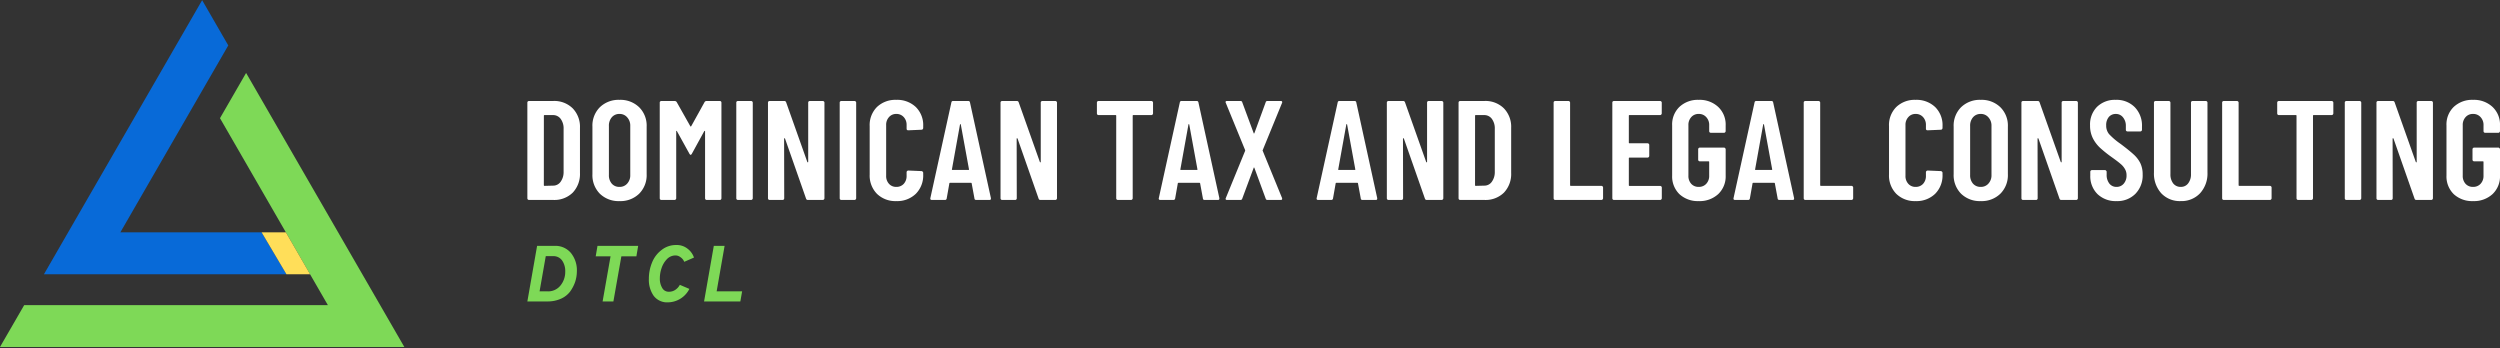 <svg xmlns="http://www.w3.org/2000/svg" xmlns:xlink="http://www.w3.org/1999/xlink" width="400.463" height="55.821" viewBox="0 0 400.463 55.821">
  <rect x="0" y="0" width="400.463" height="55.821" fill="#333333" stroke="none"/>
  <defs>
    <clipPath id="clip-path">
      <path id="Path_125" data-name="Path 125" d="M15,100.438H54.743v44.485H15Zm0,0" transform="translate(-15 -100.438)"/>
    </clipPath>
    <clipPath id="clip-path-2">
      <path id="Path_127" data-name="Path 127" d="M5.762,116H70.8v44.576H5.762Zm0,0" transform="translate(-5.762 -116)" fill="#052640"/>
    </clipPath>
  </defs>
  <g id="DTLC-LOGO-COLOR" transform="translate(-332 -972.951)">
    <g id="DTLC-LOGO" transform="translate(332 972.951)">
      <g id="Group_2" data-name="Group 2" transform="translate(6.676 0)" clip-path="url(#clip-path)">
        <path id="Path_124" data-name="Path 124" d="M27.741,137.666l17.286-29.94-4.183-7.246L15.5,144.381H54.345l-3.977-6.715H27.741" transform="translate(-15.138 -100.45)" fill="#086ad8"/>
      </g>
      <g id="Group_3" data-name="Group 3" transform="translate(0 11.245)" clip-path="url(#clip-path-2)">
        <path id="Path_126" data-name="Path 126" d="M58.282,153.8,41,123.855l4.183-7.246,25.348,43.9H5.758L9.636,153.8H58.282" transform="translate(-5.761 -116.169)" fill="#7ed957"/>
      </g>
      <path id="Path_128" data-name="Path 128" d="M71.519,158.656l-3.878-6.715H63.754l3.977,6.715h3.788" transform="translate(-21.848 -114.725)" fill="#ffde59"/>
    </g>
    <g id="Group_119" data-name="Group 119" transform="translate(8)">
      <g id="Group_107" data-name="Group 107" transform="translate(408.476 1012.198)">
        <g id="Group_6" data-name="Group 6" transform="translate(0 0.142)">
          <g id="Group_5" data-name="Group 5" transform="translate(0 0)">
            <g id="Group_4" data-name="Group 4">
              <path id="Path_129" data-name="Path 129" d="M2.027-4.906H4.776A3.218,3.218,0,0,1,7.468-3.745,4.4,4.4,0,0,1,8.4-.854,5.557,5.557,0,0,1,8.119.874,5.984,5.984,0,0,1,7.3,2.433,3.753,3.753,0,0,1,5.824,3.566a5.17,5.17,0,0,1-2.154.425H.469ZM3.671,2.376a2.52,2.52,0,0,0,2.1-.935,3.437,3.437,0,0,0,.765-2.21,2.96,2.96,0,0,0-.51-1.813,1.692,1.692,0,0,0-1.473-.68H3.416L2.424,2.376Zm0,0" transform="translate(-0.469 4.906)" fill="#7ed957"/>
            </g>
          </g>
        </g>
        <g id="Group_9" data-name="Group 9" transform="translate(10.948 0.142)">
          <g id="Group_8" data-name="Group 8" transform="translate(0 0)">
            <g id="Group_7" data-name="Group 7">
              <path id="Path_130" data-name="Path 130" d="M5.031-3.234,3.755,3.991H2.027L3.3-3.234H.922l.283-1.672H7.722L7.439-3.234Zm0,0" transform="translate(-0.922 4.906)" fill="#7ed957"/>
            </g>
          </g>
        </g>
        <g id="Group_12" data-name="Group 12" transform="translate(19.463 0)">
          <g id="Group_11" data-name="Group 11" transform="translate(0 0)">
            <g id="Group_10" data-name="Group 10" transform="translate(0 0)">
              <path id="Path_131" data-name="Path 131" d="M3.795,4.2A2.685,2.685,0,0,1,1.5,3.148,4.438,4.438,0,0,1,.734.456a6.772,6.772,0,0,1,.51-2.635,4.679,4.679,0,0,1,1.53-2.012A3.706,3.706,0,0,1,5.1-4.984a2.78,2.78,0,0,1,1.842.6A2.976,2.976,0,0,1,7.96-2.973L6.4-2.292a1.587,1.587,0,0,0-.6-.737,1.31,1.31,0,0,0-.793-.283,1.9,1.9,0,0,0-1.388.6A3.735,3.735,0,0,0,2.775-1.3,5.055,5.055,0,0,0,2.491.371a2.861,2.861,0,0,0,.368,1.5A1.167,1.167,0,0,0,3.936,2.5a1.777,1.777,0,0,0,1.048-.312,2.2,2.2,0,0,0,.708-.793l1.53.652A3.9,3.9,0,0,1,3.795,4.2Zm0,0" transform="translate(-0.734 4.984)" fill="#7ed957"/>
            </g>
          </g>
        </g>
        <g id="Group_15" data-name="Group 15" transform="translate(28.307 0.142)">
          <g id="Group_14" data-name="Group 14" transform="translate(0 0)">
            <g id="Group_13" data-name="Group 13">
              <path id="Path_132" data-name="Path 132" d="M.469,3.991l1.558-8.9H3.756L2.481,2.376h4.08L6.278,3.991Zm0,0" transform="translate(-0.469 4.906)" fill="#7ed957"/>
            </g>
          </g>
        </g>
      </g>
      <g id="Group_106" data-name="Group 106" transform="translate(408.476 988.946)">
        <g id="Group_18" data-name="Group 18" transform="translate(0 0.182)">
          <g id="Group_17" data-name="Group 17" transform="translate(0 0)">
            <g id="Group_16" data-name="Group 16" transform="translate(0 0)">
              <path id="Path_133" data-name="Path 133" d="M1.32,2.243a.3.3,0,0,1-.2-.073.3.3,0,0,1-.073-.2V-13.355a.244.244,0,0,1,.073-.182.328.328,0,0,1,.2-.073H5.2a4.181,4.181,0,0,1,3.112,1.183A4.245,4.245,0,0,1,9.473-9.3v7.207A4.325,4.325,0,0,1,8.309,1.078,4.2,4.2,0,0,1,5.2,2.243ZM3.686-.141c0,.086.036.127.109.127L5.16-.05a1.438,1.438,0,0,0,1.2-.6,2.612,2.612,0,0,0,.491-1.6v-6.88a2.56,2.56,0,0,0-.473-1.62,1.492,1.492,0,0,0-1.256-.6H3.8a.1.1,0,0,0-.109.109Zm0,0" transform="translate(-1.047 13.609)" fill="#fff"/>
            </g>
          </g>
        </g>
        <g id="Group_21" data-name="Group 21" transform="translate(10.422 0)">
          <g id="Group_20" data-name="Group 20" transform="translate(0)">
            <g id="Group_19" data-name="Group 19">
              <path id="Path_134" data-name="Path 134" d="M5.144,2.451A4.277,4.277,0,0,1,2,1.268,4.213,4.213,0,0,1,.812-1.863V-9.47A4.163,4.163,0,0,1,2-12.583a4.3,4.3,0,0,1,3.149-1.183,4.3,4.3,0,0,1,3.149,1.183,4.14,4.14,0,0,1,1.2,3.112v7.608a4.189,4.189,0,0,1-1.2,3.13A4.284,4.284,0,0,1,5.144,2.451Zm0-2.275A1.578,1.578,0,0,0,6.382-.352a1.941,1.941,0,0,0,.491-1.383V-9.58a1.956,1.956,0,0,0-.491-1.383,1.564,1.564,0,0,0-1.238-.546,1.557,1.557,0,0,0-1.238.546A2.044,2.044,0,0,0,3.452-9.58v7.844A2.028,2.028,0,0,0,3.906-.352,1.571,1.571,0,0,0,5.144.176Zm0,0" transform="translate(-0.812 13.766)" fill="#fff"/>
            </g>
          </g>
        </g>
        <g id="Group_24" data-name="Group 24" transform="translate(21.204 0.182)">
          <g id="Group_23" data-name="Group 23" transform="translate(0 0)">
            <g id="Group_22" data-name="Group 22" transform="translate(0 0)">
              <path id="Path_135" data-name="Path 135" d="M8.173-13.446a.384.384,0,0,1,.346-.164h2.075a.292.292,0,0,1,.2.073.262.262,0,0,1,.073.182V1.97a.328.328,0,0,1-.073.2.272.272,0,0,1-.2.073H8.519a.3.3,0,0,1-.2-.073.3.3,0,0,1-.073-.2v-10.7c0-.059-.018-.091-.055-.091S8.137-8.8,8.1-8.75L6.135-5.165c-.073.123-.141.182-.2.182s-.127-.059-.2-.182L3.751-8.75C3.723-8.8,3.7-8.823,3.66-8.823s-.036.032-.036.091V1.97a.282.282,0,0,1-.091.2.243.243,0,0,1-.182.073H1.257a.3.3,0,0,1-.2-.073.3.3,0,0,1-.073-.2V-13.355a.244.244,0,0,1,.073-.182.328.328,0,0,1,.2-.073H3.35a.417.417,0,0,1,.346.164L5.88-9.569c.045.064.1.064.146,0Zm0,0" transform="translate(-0.984 13.609)" fill="#fff"/>
            </g>
          </g>
        </g>
        <g id="Group_27" data-name="Group 27" transform="translate(33.467 0.182)">
          <g id="Group_26" data-name="Group 26" transform="translate(0 0)">
            <g id="Group_25" data-name="Group 25" transform="translate(0 0)">
              <path id="Path_136" data-name="Path 136" d="M1.32,2.243a.3.3,0,0,1-.2-.073.3.3,0,0,1-.073-.2V-13.355a.244.244,0,0,1,.073-.182.328.328,0,0,1,.2-.073H3.413a.262.262,0,0,1,.182.073.231.231,0,0,1,.091.182V1.97a.282.282,0,0,1-.091.2.243.243,0,0,1-.182.073Zm0,0" transform="translate(-1.047 13.609)" fill="#fff"/>
            </g>
          </g>
        </g>
        <g id="Group_30" data-name="Group 30" transform="translate(38.543 0.182)">
          <g id="Group_29" data-name="Group 29" transform="translate(0 0)">
            <g id="Group_28" data-name="Group 28" transform="translate(0 0)">
              <path id="Path_137" data-name="Path 137" d="M7.49-13.355a.244.244,0,0,1,.073-.182.328.328,0,0,1,.2-.073H9.819a.262.262,0,0,1,.182.073.231.231,0,0,1,.091.182V1.97a.282.282,0,0,1-.091.2.243.243,0,0,1-.182.073H7.435a.283.283,0,0,1-.291-.218L3.777-7.585c-.027-.045-.055-.064-.091-.055s-.055.027-.055.073L3.649,1.97a.328.328,0,0,1-.073.2.272.272,0,0,1-.2.073H1.32a.3.3,0,0,1-.2-.073.3.3,0,0,1-.073-.2V-13.355a.244.244,0,0,1,.073-.182.328.328,0,0,1,.2-.073h2.33a.3.3,0,0,1,.309.218L7.344-3.854c.023.05.055.073.091.073s.055-.041.055-.091Zm0,0" transform="translate(-1.047 13.609)" fill="#fff"/>
            </g>
          </g>
        </g>
        <g id="Group_33" data-name="Group 33" transform="translate(50.031 0.182)">
          <g id="Group_32" data-name="Group 32" transform="translate(0 0)">
            <g id="Group_31" data-name="Group 31" transform="translate(0 0)">
              <path id="Path_138" data-name="Path 138" d="M1.32,2.243a.3.3,0,0,1-.2-.073.3.3,0,0,1-.073-.2V-13.355a.244.244,0,0,1,.073-.182.328.328,0,0,1,.2-.073H3.413a.262.262,0,0,1,.182.073.231.231,0,0,1,.091.182V1.97a.282.282,0,0,1-.091.2.243.243,0,0,1-.182.073Zm0,0" transform="translate(-1.047 13.609)" fill="#fff"/>
            </g>
          </g>
        </g>
        <g id="Group_36" data-name="Group 36" transform="translate(54.834 0)">
          <g id="Group_35" data-name="Group 35" transform="translate(0)">
            <g id="Group_34" data-name="Group 34">
              <path id="Path_139" data-name="Path 139" d="M5.071,2.451A4.212,4.212,0,0,1,1.977,1.286,4.169,4.169,0,0,1,.812-1.808V-9.543a4.085,4.085,0,0,1,1.165-3.076,4.256,4.256,0,0,1,3.094-1.147A4.314,4.314,0,0,1,8.2-12.619,4.062,4.062,0,0,1,9.385-9.543v.273a.3.3,0,0,1-.091.218.243.243,0,0,1-.182.073L7-8.888c-.182,0-.273-.082-.273-.255v-.582A1.819,1.819,0,0,0,6.272-11a1.547,1.547,0,0,0-1.2-.51A1.5,1.5,0,0,0,3.906-11a1.8,1.8,0,0,0-.455,1.274v8.117A1.815,1.815,0,0,0,3.906-.316,1.512,1.512,0,0,0,5.071.176a1.564,1.564,0,0,0,1.2-.491,1.835,1.835,0,0,0,.455-1.292v-.564A.243.243,0,0,1,6.8-2.354.282.282,0,0,1,7-2.445l2.111.091a.231.231,0,0,1,.182.091.231.231,0,0,1,.091.182v.273A4.145,4.145,0,0,1,8.2,1.286,4.27,4.27,0,0,1,5.071,2.451Zm0,0" transform="translate(-0.812 13.766)" fill="#fff"/>
            </g>
          </g>
        </g>
        <g id="Group_39" data-name="Group 39" transform="translate(64.544 0.182)">
          <g id="Group_38" data-name="Group 38" transform="translate(0 0)">
            <g id="Group_37" data-name="Group 37" transform="translate(0 0)">
              <path id="Path_140" data-name="Path 140" d="M7.62,2.243c-.182,0-.282-.082-.291-.255L6.892-.378c0-.082-.05-.127-.146-.127H3.452c-.1,0-.146.046-.146.127L2.888,1.988a.274.274,0,0,1-.309.255H.522c-.209,0-.291-.1-.255-.291L3.634-13.373a.259.259,0,0,1,.291-.237h2.4a.264.264,0,0,1,.291.237L9.967,1.952v.091c0,.137-.082.2-.237.2ZM3.725-2.671q-.041.109.109.109H6.346q.143,0,.109-.109L5.144-9.842A.072.072,0,0,0,5.072-9.9q-.041,0-.055.055Zm0,0" transform="translate(-0.258 13.609)" fill="#fff"/>
            </g>
          </g>
        </g>
        <g id="Group_42" data-name="Group 42" transform="translate(75.794 0.182)">
          <g id="Group_41" data-name="Group 41" transform="translate(0 0)">
            <g id="Group_40" data-name="Group 40" transform="translate(0 0)">
              <path id="Path_141" data-name="Path 141" d="M7.49-13.355a.244.244,0,0,1,.073-.182.328.328,0,0,1,.2-.073H9.819a.262.262,0,0,1,.182.073.231.231,0,0,1,.091.182V1.97a.282.282,0,0,1-.091.2.243.243,0,0,1-.182.073H7.435a.283.283,0,0,1-.291-.218L3.777-7.585c-.027-.045-.055-.064-.091-.055s-.055.027-.055.073L3.649,1.97a.328.328,0,0,1-.073.2.272.272,0,0,1-.2.073H1.32a.3.3,0,0,1-.2-.073.3.3,0,0,1-.073-.2V-13.355a.244.244,0,0,1,.073-.182.328.328,0,0,1,.2-.073h2.33a.3.3,0,0,1,.309.218L7.344-3.854c.023.05.055.073.091.073s.055-.041.055-.091Zm0,0" transform="translate(-1.047 13.609)" fill="#fff"/>
            </g>
          </g>
        </g>
        <g id="Group_45" data-name="Group 45" transform="translate(91.232 0.182)">
          <g id="Group_44" data-name="Group 44" transform="translate(0 0)">
            <g id="Group_43" data-name="Group 43" transform="translate(0 0)">
              <path id="Path_142" data-name="Path 142" d="M9.265-13.609a.262.262,0,0,1,.182.073.231.231,0,0,1,.091.182v1.729a.282.282,0,0,1-.091.2.243.243,0,0,1-.182.073H6.389a.1.1,0,0,0-.109.109V1.97a.282.282,0,0,1-.091.2.243.243,0,0,1-.182.073H3.914a.3.3,0,0,1-.2-.073.3.3,0,0,1-.073-.2V-11.243a.1.1,0,0,0-.109-.109H.82a.3.3,0,0,1-.2-.073.3.3,0,0,1-.073-.2v-1.729a.244.244,0,0,1,.073-.182.328.328,0,0,1,.2-.073Zm0,0" transform="translate(-0.547 13.609)" fill="#fff"/>
            </g>
          </g>
        </g>
        <g id="Group_48" data-name="Group 48" transform="translate(101.138 0.182)">
          <g id="Group_47" data-name="Group 47" transform="translate(0 0)">
            <g id="Group_46" data-name="Group 46" transform="translate(0 0)">
              <path id="Path_143" data-name="Path 143" d="M7.62,2.243c-.182,0-.282-.082-.291-.255L6.892-.378c0-.082-.05-.127-.146-.127H3.452c-.1,0-.146.046-.146.127L2.888,1.988a.274.274,0,0,1-.309.255H.522c-.209,0-.291-.1-.255-.291L3.634-13.373a.259.259,0,0,1,.291-.237h2.4a.264.264,0,0,1,.291.237L9.967,1.952v.091c0,.137-.082.2-.237.2ZM3.725-2.671q-.041.109.109.109H6.346q.143,0,.109-.109L5.144-9.842A.072.072,0,0,0,5.072-9.9q-.041,0-.055.055Zm0,0" transform="translate(-0.258 13.609)" fill="#fff"/>
            </g>
          </g>
        </g>
        <g id="Group_51" data-name="Group 51" transform="translate(111.843 0.182)">
          <g id="Group_50" data-name="Group 50" transform="translate(0 0)">
            <g id="Group_49" data-name="Group 49" transform="translate(0 0)">
              <path id="Path_144" data-name="Path 144" d="M.815,2.243A.228.228,0,0,1,.6,2.152a.27.27,0,0,1,.018-.218L3.709-5.62a.3.3,0,0,0,0-.127L.615-13.3a.231.231,0,0,1-.036-.146c0-.109.077-.164.237-.164H2.962a.271.271,0,0,1,.291.218l1.82,4.914c.009.05.027.073.055.073s.059-.023.073-.073L7-13.391a.268.268,0,0,1,.291-.218H9.423c.109,0,.173.032.2.091a.227.227,0,0,1,0,.218L6.53-5.747a.109.109,0,0,0,0,.127L9.624,1.933a.4.4,0,0,1,.018.127c0,.123-.073.182-.218.182H7.312A.278.278,0,0,1,7,2.024l-1.8-4.9c-.014-.045-.036-.073-.073-.073s-.046.027-.055.073l-1.82,4.9a.281.281,0,0,1-.309.218Zm0,0" transform="translate(-0.578 13.609)" fill="#fff"/>
            </g>
          </g>
        </g>
        <g id="Group_54" data-name="Group 54" transform="translate(126.425 0.182)">
          <g id="Group_53" data-name="Group 53" transform="translate(0 0)">
            <g id="Group_52" data-name="Group 52" transform="translate(0 0)">
              <path id="Path_145" data-name="Path 145" d="M7.62,2.243c-.182,0-.282-.082-.291-.255L6.892-.378c0-.082-.05-.127-.146-.127H3.452c-.1,0-.146.046-.146.127L2.888,1.988a.274.274,0,0,1-.309.255H.522c-.209,0-.291-.1-.255-.291L3.634-13.373a.259.259,0,0,1,.291-.237h2.4a.264.264,0,0,1,.291.237L9.967,1.952v.091c0,.137-.082.2-.237.2ZM3.725-2.671q-.041.109.109.109H6.346q.143,0,.109-.109L5.144-9.842A.072.072,0,0,0,5.072-9.9q-.041,0-.055.055Zm0,0" transform="translate(-0.258 13.609)" fill="#fff"/>
            </g>
          </g>
        </g>
        <g id="Group_57" data-name="Group 57" transform="translate(137.676 0.182)">
          <g id="Group_56" data-name="Group 56" transform="translate(0 0)">
            <g id="Group_55" data-name="Group 55" transform="translate(0 0)">
              <path id="Path_146" data-name="Path 146" d="M7.49-13.355a.244.244,0,0,1,.073-.182.328.328,0,0,1,.2-.073H9.819a.262.262,0,0,1,.182.073.231.231,0,0,1,.091.182V1.97a.282.282,0,0,1-.091.2.243.243,0,0,1-.182.073H7.435a.283.283,0,0,1-.291-.218L3.777-7.585c-.027-.045-.055-.064-.091-.055s-.055.027-.055.073L3.649,1.97a.328.328,0,0,1-.073.2.272.272,0,0,1-.2.073H1.32a.3.3,0,0,1-.2-.073.3.3,0,0,1-.073-.2V-13.355a.244.244,0,0,1,.073-.182.328.328,0,0,1,.2-.073h2.33a.3.3,0,0,1,.309.218L7.344-3.854c.023.05.055.073.091.073s.055-.041.055-.091Zm0,0" transform="translate(-1.047 13.609)" fill="#fff"/>
            </g>
          </g>
        </g>
        <g id="Group_60" data-name="Group 60" transform="translate(149.164 0.182)">
          <g id="Group_59" data-name="Group 59" transform="translate(0 0)">
            <g id="Group_58" data-name="Group 58" transform="translate(0 0)">
              <path id="Path_147" data-name="Path 147" d="M1.32,2.243a.3.3,0,0,1-.2-.073.3.3,0,0,1-.073-.2V-13.355a.244.244,0,0,1,.073-.182.328.328,0,0,1,.2-.073H5.2a4.181,4.181,0,0,1,3.112,1.183A4.245,4.245,0,0,1,9.473-9.3v7.207A4.325,4.325,0,0,1,8.309,1.078,4.2,4.2,0,0,1,5.2,2.243ZM3.686-.141c0,.086.036.127.109.127L5.16-.05a1.438,1.438,0,0,0,1.2-.6,2.612,2.612,0,0,0,.491-1.6v-6.88a2.56,2.56,0,0,0-.473-1.62,1.492,1.492,0,0,0-1.256-.6H3.8a.1.1,0,0,0-.109.109Zm0,0" transform="translate(-1.047 13.609)" fill="#fff"/>
            </g>
          </g>
        </g>
        <g id="Group_63" data-name="Group 63" transform="translate(164.391 0.182)">
          <g id="Group_62" data-name="Group 62" transform="translate(0 0)">
            <g id="Group_61" data-name="Group 61" transform="translate(0 0)">
              <path id="Path_148" data-name="Path 148" d="M1.32,2.243a.3.3,0,0,1-.2-.073.3.3,0,0,1-.073-.2V-13.355a.244.244,0,0,1,.073-.182.328.328,0,0,1,.2-.073H3.413a.262.262,0,0,1,.182.073.231.231,0,0,1,.091.182V-.141c0,.086.036.127.109.127h4.9a.262.262,0,0,1,.182.073.231.231,0,0,1,.091.182V1.97a.282.282,0,0,1-.091.2.243.243,0,0,1-.182.073Zm0,0" transform="translate(-1.047 13.609)" fill="#fff"/>
            </g>
          </g>
        </g>
        <g id="Group_66" data-name="Group 66" transform="translate(173.795 0.182)">
          <g id="Group_65" data-name="Group 65" transform="translate(0 0)">
            <g id="Group_64" data-name="Group 64" transform="translate(0 0)">
              <path id="Path_149" data-name="Path 149" d="M8.964-11.626a.282.282,0,0,1-.091.2.243.243,0,0,1-.182.073H3.8a.1.1,0,0,0-.109.109v4.3a.1.1,0,0,0,.109.109H6.689a.262.262,0,0,1,.182.073.253.253,0,0,1,.091.2v1.747a.282.282,0,0,1-.091.2.243.243,0,0,1-.182.073H3.8a.1.1,0,0,0-.109.109v4.3c0,.086.036.127.109.127h4.9a.262.262,0,0,1,.182.073.231.231,0,0,1,.091.182V1.97a.282.282,0,0,1-.091.2.243.243,0,0,1-.182.073H1.32a.3.3,0,0,1-.2-.073.3.3,0,0,1-.073-.2V-13.355a.244.244,0,0,1,.073-.182.328.328,0,0,1,.2-.073H8.691a.262.262,0,0,1,.182.073.231.231,0,0,1,.091.182Zm0,0" transform="translate(-1.047 13.609)" fill="#fff"/>
            </g>
          </g>
        </g>
        <g id="Group_69" data-name="Group 69" transform="translate(183.378 0)">
          <g id="Group_68" data-name="Group 68" transform="translate(0)">
            <g id="Group_67" data-name="Group 67">
              <path id="Path_150" data-name="Path 150" d="M5.071,2.451A4.329,4.329,0,0,1,1.977,1.34,3.958,3.958,0,0,1,.812-1.644V-9.671a3.9,3.9,0,0,1,1.165-2.967,4.3,4.3,0,0,1,3.094-1.128,4.339,4.339,0,0,1,3.112,1.128,3.874,3.874,0,0,1,1.2,2.985v.892a.282.282,0,0,1-.091.2.243.243,0,0,1-.182.073H7.019a.3.3,0,0,1-.2-.073.3.3,0,0,1-.073-.2v-.928A1.816,1.816,0,0,0,6.272-11a1.547,1.547,0,0,0-1.2-.51,1.534,1.534,0,0,0-1.2.51,1.845,1.845,0,0,0-.455,1.31v8.063A1.845,1.845,0,0,0,3.87-.316a1.551,1.551,0,0,0,1.2.491,1.564,1.564,0,0,0,1.2-.491,1.816,1.816,0,0,0,.473-1.31V-3.81a.1.1,0,0,0-.109-.109H5.253a.3.3,0,0,1-.2-.073.3.3,0,0,1-.073-.2V-5.849a.243.243,0,0,1,.073-.182.282.282,0,0,1,.2-.091H9.112a.231.231,0,0,1,.182.091.231.231,0,0,1,.091.182v4.2a3.9,3.9,0,0,1-1.2,2.985A4.367,4.367,0,0,1,5.071,2.451Zm0,0" transform="translate(-0.812 13.766)" fill="#fff"/>
            </g>
          </g>
        </g>
        <g id="Group_72" data-name="Group 72" transform="translate(193.202 0.182)">
          <g id="Group_71" data-name="Group 71" transform="translate(0 0)">
            <g id="Group_70" data-name="Group 70" transform="translate(0 0)">
              <path id="Path_151" data-name="Path 151" d="M7.62,2.243c-.182,0-.282-.082-.291-.255L6.892-.378c0-.082-.05-.127-.146-.127H3.452c-.1,0-.146.046-.146.127L2.888,1.988a.274.274,0,0,1-.309.255H.522c-.209,0-.291-.1-.255-.291L3.634-13.373a.259.259,0,0,1,.291-.237h2.4a.264.264,0,0,1,.291.237L9.967,1.952v.091c0,.137-.082.2-.237.2ZM3.725-2.671q-.041.109.109.109H6.346q.143,0,.109-.109L5.144-9.842A.072.072,0,0,0,5.072-9.9q-.041,0-.055.055Zm0,0" transform="translate(-0.258 13.609)" fill="#fff"/>
            </g>
          </g>
        </g>
        <g id="Group_75" data-name="Group 75" transform="translate(204.452 0.182)">
          <g id="Group_74" data-name="Group 74" transform="translate(0 0)">
            <g id="Group_73" data-name="Group 73" transform="translate(0 0)">
              <path id="Path_152" data-name="Path 152" d="M1.32,2.243a.3.3,0,0,1-.2-.073.3.3,0,0,1-.073-.2V-13.355a.244.244,0,0,1,.073-.182.328.328,0,0,1,.2-.073H3.413a.262.262,0,0,1,.182.073.231.231,0,0,1,.091.182V-.141c0,.086.036.127.109.127h4.9a.262.262,0,0,1,.182.073.231.231,0,0,1,.091.182V1.97a.282.282,0,0,1-.091.2.243.243,0,0,1-.182.073Zm0,0" transform="translate(-1.047 13.609)" fill="#fff"/>
            </g>
          </g>
        </g>
        <g id="Group_78" data-name="Group 78" transform="translate(218.115 0)">
          <g id="Group_77" data-name="Group 77" transform="translate(0)">
            <g id="Group_76" data-name="Group 76">
              <path id="Path_153" data-name="Path 153" d="M5.071,2.451A4.212,4.212,0,0,1,1.977,1.286,4.169,4.169,0,0,1,.812-1.808V-9.543a4.085,4.085,0,0,1,1.165-3.076,4.256,4.256,0,0,1,3.094-1.147A4.314,4.314,0,0,1,8.2-12.619,4.062,4.062,0,0,1,9.385-9.543v.273a.3.3,0,0,1-.091.218.243.243,0,0,1-.182.073L7-8.888c-.182,0-.273-.082-.273-.255v-.582A1.819,1.819,0,0,0,6.272-11a1.547,1.547,0,0,0-1.2-.51A1.5,1.5,0,0,0,3.906-11a1.8,1.8,0,0,0-.455,1.274v8.117A1.815,1.815,0,0,0,3.906-.316,1.512,1.512,0,0,0,5.071.176a1.564,1.564,0,0,0,1.2-.491,1.835,1.835,0,0,0,.455-1.292v-.564A.243.243,0,0,1,6.8-2.354.282.282,0,0,1,7-2.445l2.111.091a.231.231,0,0,1,.182.091.231.231,0,0,1,.091.182v.273A4.145,4.145,0,0,1,8.2,1.286,4.27,4.27,0,0,1,5.071,2.451Zm0,0" transform="translate(-0.812 13.766)" fill="#fff"/>
            </g>
          </g>
        </g>
        <g id="Group_81" data-name="Group 81" transform="translate(228.47 0)">
          <g id="Group_80" data-name="Group 80" transform="translate(0)">
            <g id="Group_79" data-name="Group 79">
              <path id="Path_154" data-name="Path 154" d="M5.144,2.451A4.277,4.277,0,0,1,2,1.268,4.213,4.213,0,0,1,.812-1.863V-9.47A4.163,4.163,0,0,1,2-12.583a4.3,4.3,0,0,1,3.149-1.183,4.3,4.3,0,0,1,3.149,1.183,4.14,4.14,0,0,1,1.2,3.112v7.608a4.189,4.189,0,0,1-1.2,3.13A4.284,4.284,0,0,1,5.144,2.451Zm0-2.275A1.578,1.578,0,0,0,6.382-.352a1.941,1.941,0,0,0,.491-1.383V-9.58a1.956,1.956,0,0,0-.491-1.383,1.564,1.564,0,0,0-1.238-.546,1.557,1.557,0,0,0-1.238.546A2.044,2.044,0,0,0,3.452-9.58v7.844A2.028,2.028,0,0,0,3.906-.352,1.571,1.571,0,0,0,5.144.176Zm0,0" transform="translate(-0.812 13.766)" fill="#fff"/>
            </g>
          </g>
        </g>
        <g id="Group_84" data-name="Group 84" transform="translate(239.325 0.182)">
          <g id="Group_83" data-name="Group 83" transform="translate(0 0)">
            <g id="Group_82" data-name="Group 82" transform="translate(0 0)">
              <path id="Path_155" data-name="Path 155" d="M7.49-13.355a.244.244,0,0,1,.073-.182.328.328,0,0,1,.2-.073H9.819a.262.262,0,0,1,.182.073.231.231,0,0,1,.091.182V1.97a.282.282,0,0,1-.091.2.243.243,0,0,1-.182.073H7.435a.283.283,0,0,1-.291-.218L3.777-7.585c-.027-.045-.055-.064-.091-.055s-.055.027-.055.073L3.649,1.97a.328.328,0,0,1-.073.2.272.272,0,0,1-.2.073H1.32a.3.3,0,0,1-.2-.073.3.3,0,0,1-.073-.2V-13.355a.244.244,0,0,1,.073-.182.328.328,0,0,1,.2-.073h2.33a.3.3,0,0,1,.309.218L7.344-3.854c.023.05.055.073.091.073s.055-.041.055-.091Zm0,0" transform="translate(-1.047 13.609)" fill="#fff"/>
            </g>
          </g>
        </g>
        <g id="Group_87" data-name="Group 87" transform="translate(250.321 0)">
          <g id="Group_86" data-name="Group 86" transform="translate(0)">
            <g id="Group_85" data-name="Group 85">
              <path id="Path_156" data-name="Path 156" d="M4.866,2.451A4.186,4.186,0,0,1,1.808,1.322,4.012,4.012,0,0,1,.661-1.644v-.6a.243.243,0,0,1,.073-.182.282.282,0,0,1,.2-.091H3.009a.231.231,0,0,1,.182.091.231.231,0,0,1,.091.182v.455A2.23,2.23,0,0,0,3.719-.352,1.407,1.407,0,0,0,4.866.176a1.471,1.471,0,0,0,1.147-.51,1.953,1.953,0,0,0,.455-1.347,1.914,1.914,0,0,0-.255-1A2.937,2.937,0,0,0,5.521-3.5c-.3-.264-.792-.637-1.456-1.11a19.431,19.431,0,0,1-1.82-1.456A5.532,5.532,0,0,1,1.08-7.6,4.47,4.47,0,0,1,.625-9.671a3.992,3.992,0,0,1,1.128-2.985,4.082,4.082,0,0,1,2.985-1.11A4.087,4.087,0,0,1,7.778-12.6,4.2,4.2,0,0,1,8.942-9.507v.528a.241.241,0,0,1-.091.2.243.243,0,0,1-.182.073H6.631a.3.3,0,0,1-.2-.073.258.258,0,0,1-.073-.2v-.582a2.093,2.093,0,0,0-.455-1.4,1.42,1.42,0,0,0-1.165-.546,1.418,1.418,0,0,0-1.11.491,2,2,0,0,0-.419,1.347,2.119,2.119,0,0,0,.455,1.383A11.131,11.131,0,0,0,5.5-6.722c.91.683,1.6,1.238,2.075,1.674a4.764,4.764,0,0,1,1.092,1.4,4.077,4.077,0,0,1,.382,1.838A4.187,4.187,0,0,1,7.887,1.286,4.049,4.049,0,0,1,4.866,2.451Zm0,0" transform="translate(-0.625 13.766)" fill="#fff"/>
            </g>
          </g>
        </g>
        <g id="Group_90" data-name="Group 90" transform="translate(260.556 0.182)">
          <g id="Group_89" data-name="Group 89" transform="translate(0 0)">
            <g id="Group_88" data-name="Group 88" transform="translate(0 0)">
              <path id="Path_157" data-name="Path 157" d="M5.264,2.425a4.059,4.059,0,0,1-3.13-1.256A4.7,4.7,0,0,1,.969-2.162V-13.355a.244.244,0,0,1,.073-.182.328.328,0,0,1,.2-.073H3.335a.262.262,0,0,1,.182.073.231.231,0,0,1,.091.182V-1.889A2.329,2.329,0,0,0,4.045-.414,1.478,1.478,0,0,0,5.264.15,1.415,1.415,0,0,0,6.447-.414,2.282,2.282,0,0,0,6.9-1.889V-13.355a.244.244,0,0,1,.073-.182.328.328,0,0,1,.2-.073H9.268a.262.262,0,0,1,.182.073.231.231,0,0,1,.091.182V-2.162A4.666,4.666,0,0,1,8.358,1.169,4.059,4.059,0,0,1,5.264,2.425Zm0,0" transform="translate(-0.969 13.609)" fill="#fff"/>
            </g>
          </g>
        </g>
        <g id="Group_93" data-name="Group 93" transform="translate(271.478 0.182)">
          <g id="Group_92" data-name="Group 92" transform="translate(0 0)">
            <g id="Group_91" data-name="Group 91" transform="translate(0 0)">
              <path id="Path_158" data-name="Path 158" d="M1.32,2.243a.3.3,0,0,1-.2-.073.3.3,0,0,1-.073-.2V-13.355a.244.244,0,0,1,.073-.182.328.328,0,0,1,.2-.073H3.413a.262.262,0,0,1,.182.073.231.231,0,0,1,.091.182V-.141c0,.086.036.127.109.127h4.9a.262.262,0,0,1,.182.073.231.231,0,0,1,.091.182V1.97a.282.282,0,0,1-.091.2.243.243,0,0,1-.182.073Zm0,0" transform="translate(-1.047 13.609)" fill="#fff"/>
            </g>
          </g>
        </g>
        <g id="Group_96" data-name="Group 96" transform="translate(280.299 0.182)">
          <g id="Group_95" data-name="Group 95" transform="translate(0 0)">
            <g id="Group_94" data-name="Group 94" transform="translate(0 0)">
              <path id="Path_159" data-name="Path 159" d="M9.265-13.609a.262.262,0,0,1,.182.073.231.231,0,0,1,.091.182v1.729a.282.282,0,0,1-.091.2.243.243,0,0,1-.182.073H6.389a.1.1,0,0,0-.109.109V1.97a.282.282,0,0,1-.091.2.243.243,0,0,1-.182.073H3.914a.3.3,0,0,1-.2-.073.3.3,0,0,1-.073-.2V-11.243a.1.1,0,0,0-.109-.109H.82a.3.3,0,0,1-.2-.073.3.3,0,0,1-.073-.2v-1.729a.244.244,0,0,1,.073-.182.328.328,0,0,1,.2-.073Zm0,0" transform="translate(-0.547 13.609)" fill="#fff"/>
            </g>
          </g>
        </g>
        <g id="Group_99" data-name="Group 99" transform="translate(291.123 0.182)">
          <g id="Group_98" data-name="Group 98" transform="translate(0 0)">
            <g id="Group_97" data-name="Group 97" transform="translate(0 0)">
              <path id="Path_160" data-name="Path 160" d="M1.32,2.243a.3.3,0,0,1-.2-.073.3.3,0,0,1-.073-.2V-13.355a.244.244,0,0,1,.073-.182.328.328,0,0,1,.2-.073H3.413a.262.262,0,0,1,.182.073.231.231,0,0,1,.091.182V1.97a.282.282,0,0,1-.091.2.243.243,0,0,1-.182.073Zm0,0" transform="translate(-1.047 13.609)" fill="#fff"/>
            </g>
          </g>
        </g>
        <g id="Group_102" data-name="Group 102" transform="translate(296.199 0.182)">
          <g id="Group_101" data-name="Group 101" transform="translate(0 0)">
            <g id="Group_100" data-name="Group 100" transform="translate(0 0)">
              <path id="Path_161" data-name="Path 161" d="M7.49-13.355a.244.244,0,0,1,.073-.182.328.328,0,0,1,.2-.073H9.819a.262.262,0,0,1,.182.073.231.231,0,0,1,.091.182V1.97a.282.282,0,0,1-.091.2.243.243,0,0,1-.182.073H7.435a.283.283,0,0,1-.291-.218L3.777-7.585c-.027-.045-.055-.064-.091-.055s-.055.027-.055.073L3.649,1.97a.328.328,0,0,1-.073.2.272.272,0,0,1-.2.073H1.32a.3.3,0,0,1-.2-.073.3.3,0,0,1-.073-.2V-13.355a.244.244,0,0,1,.073-.182.328.328,0,0,1,.2-.073h2.33a.3.3,0,0,1,.309.218L7.344-3.854c.023.05.055.073.091.073s.055-.041.055-.091Zm0,0" transform="translate(-1.047 13.609)" fill="#fff"/>
            </g>
          </g>
        </g>
        <g id="Group_105" data-name="Group 105" transform="translate(307.414 0)">
          <g id="Group_104" data-name="Group 104" transform="translate(0)">
            <g id="Group_103" data-name="Group 103">
              <path id="Path_162" data-name="Path 162" d="M5.071,2.451A4.329,4.329,0,0,1,1.977,1.34,3.958,3.958,0,0,1,.812-1.644V-9.671a3.9,3.9,0,0,1,1.165-2.967,4.3,4.3,0,0,1,3.094-1.128,4.339,4.339,0,0,1,3.112,1.128,3.874,3.874,0,0,1,1.2,2.985v.892a.282.282,0,0,1-.091.2.243.243,0,0,1-.182.073H7.019a.3.3,0,0,1-.2-.073.3.3,0,0,1-.073-.2v-.928A1.816,1.816,0,0,0,6.272-11a1.547,1.547,0,0,0-1.2-.51,1.534,1.534,0,0,0-1.2.51,1.845,1.845,0,0,0-.455,1.31v8.063A1.845,1.845,0,0,0,3.87-.316a1.551,1.551,0,0,0,1.2.491,1.564,1.564,0,0,0,1.2-.491,1.816,1.816,0,0,0,.473-1.31V-3.81a.1.1,0,0,0-.109-.109H5.253a.3.3,0,0,1-.2-.073.3.3,0,0,1-.073-.2V-5.849a.243.243,0,0,1,.073-.182.282.282,0,0,1,.2-.091H9.112a.231.231,0,0,1,.182.091.231.231,0,0,1,.091.182v4.2a3.9,3.9,0,0,1-1.2,2.985A4.367,4.367,0,0,1,5.071,2.451Zm0,0" transform="translate(-0.812 13.766)" fill="#fff"/>
            </g>
          </g>
        </g>
      </g>
    </g>
  </g>
</svg>
